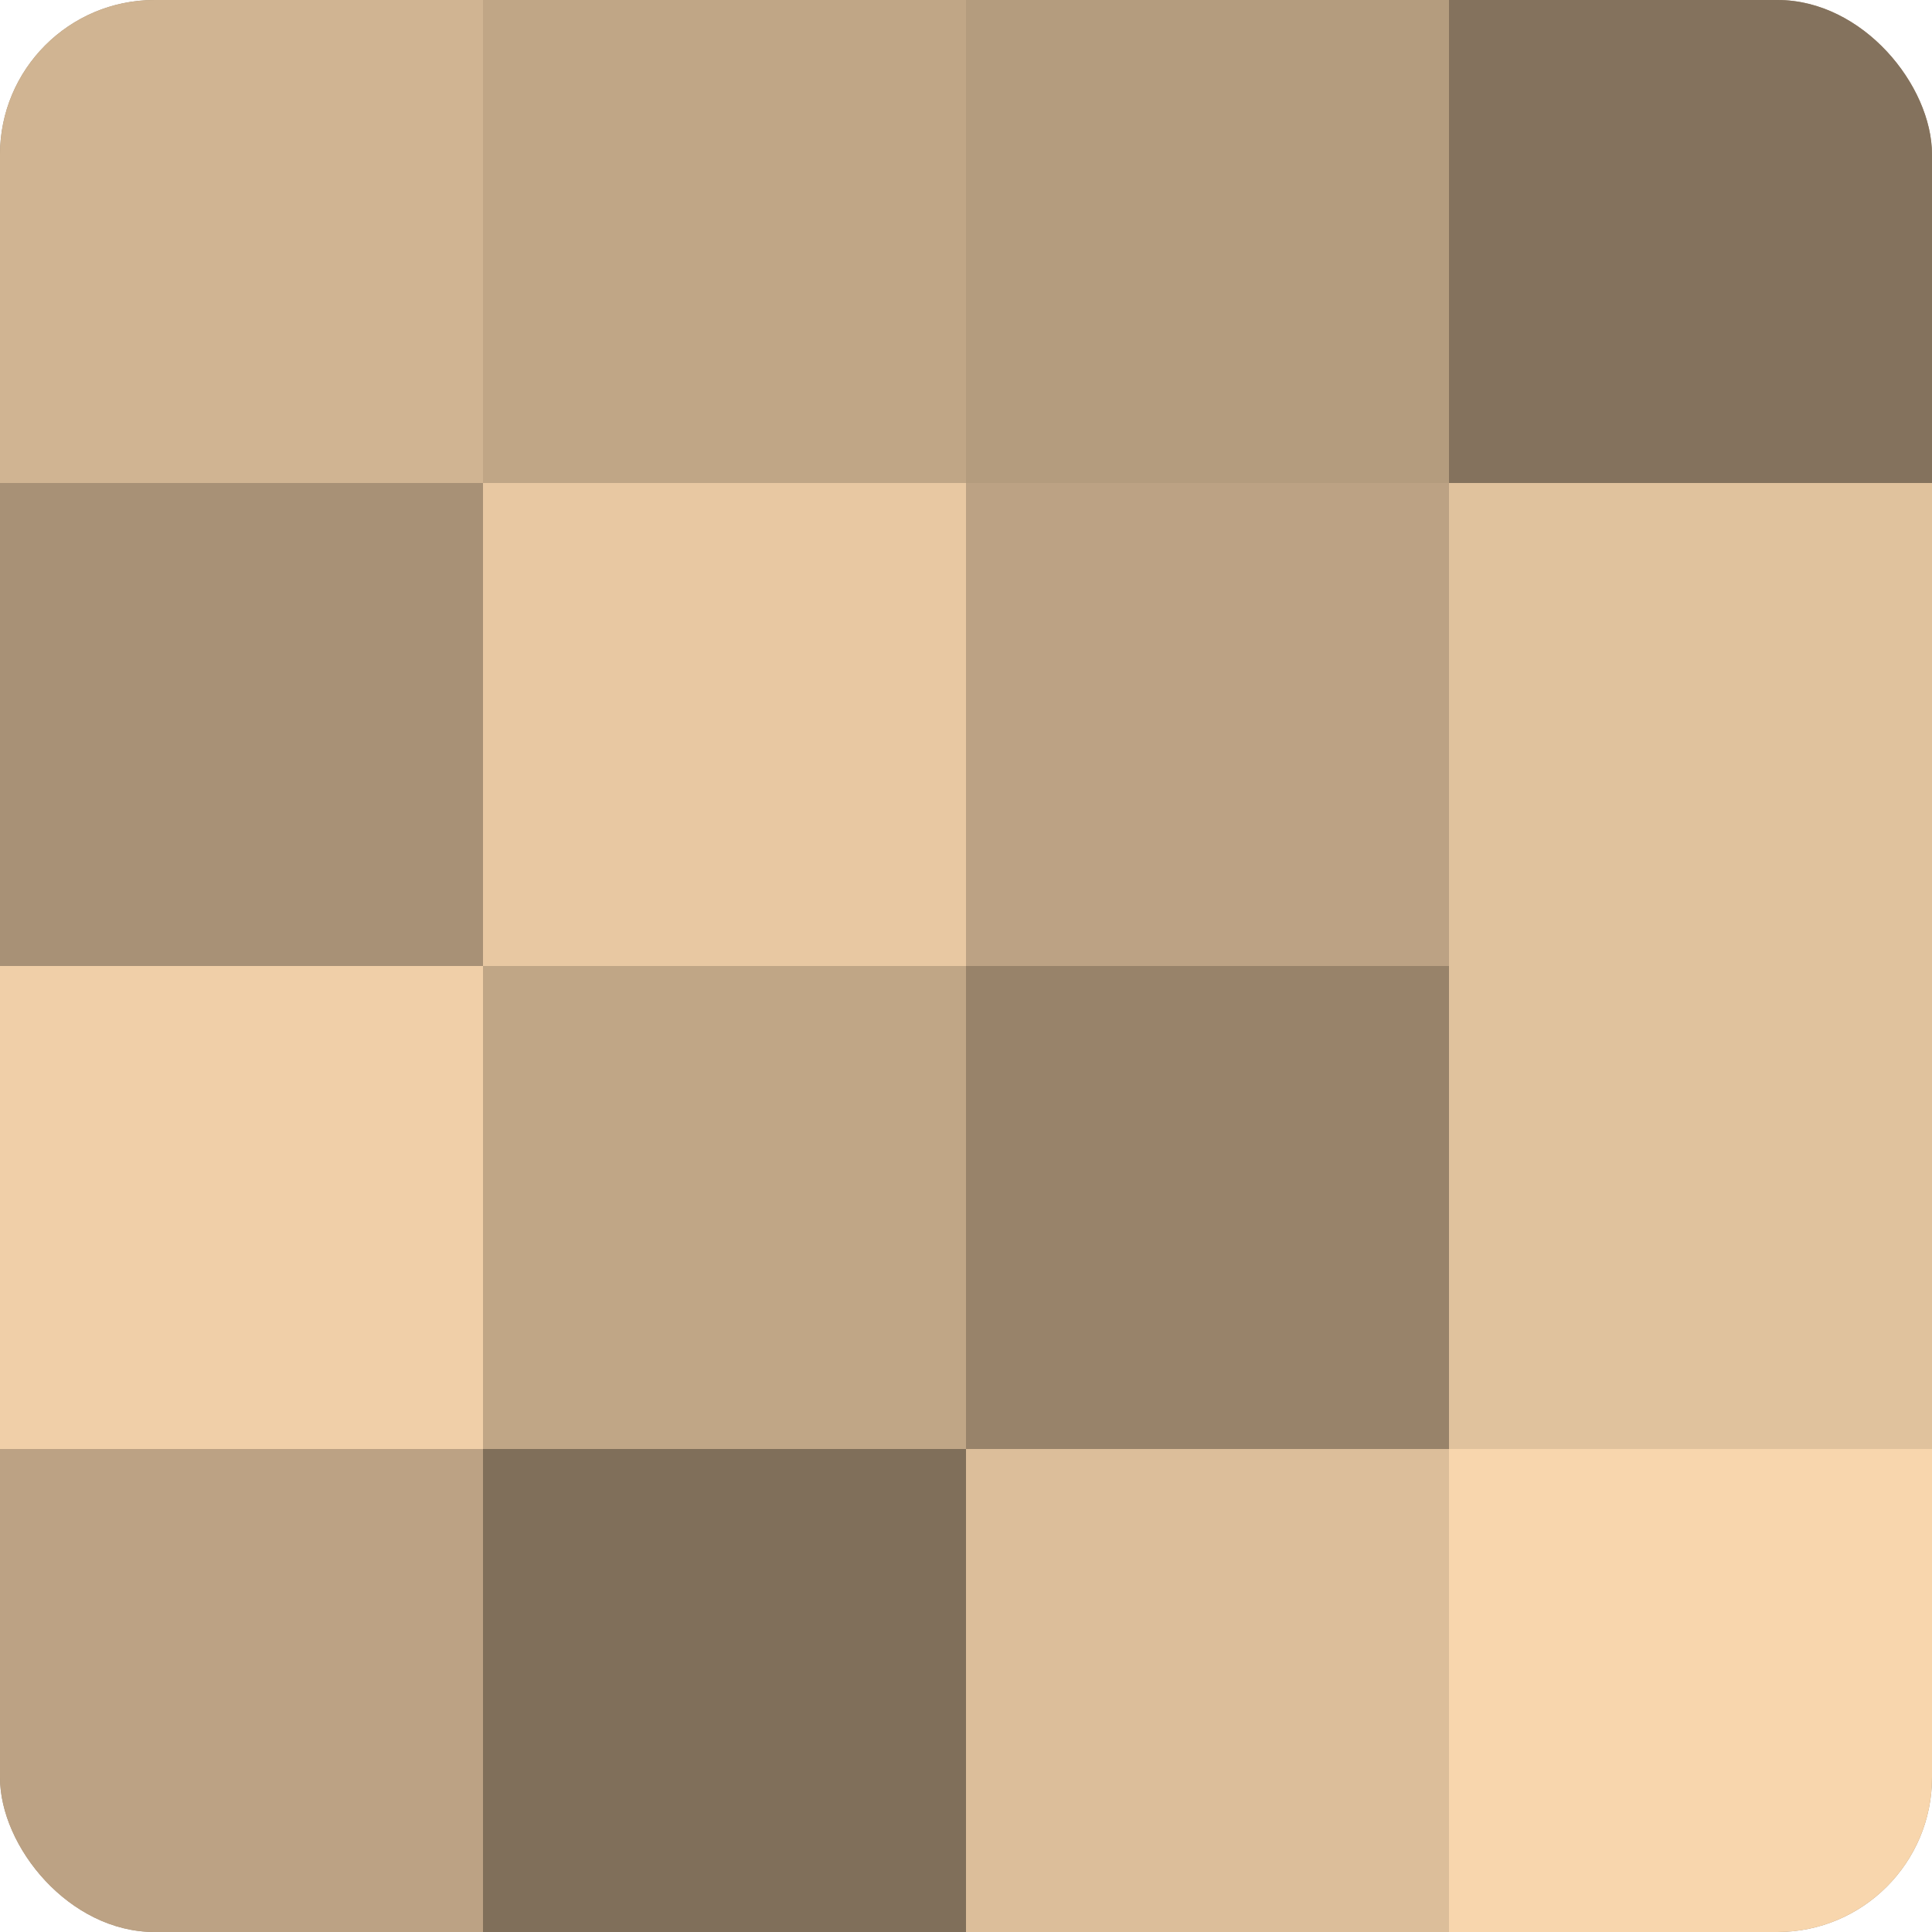 <?xml version="1.0" encoding="UTF-8"?>
<svg xmlns="http://www.w3.org/2000/svg" width="60" height="60" viewBox="0 0 100 100" preserveAspectRatio="xMidYMid meet"><defs><clipPath id="c" width="100" height="100"><rect width="100" height="100" rx="8" ry="8"/></clipPath></defs><g clip-path="url(#c)"><rect width="100" height="100" fill="#a08a70"/><rect width="25" height="25" fill="#d0b492"/><rect y="25" width="25" height="25" fill="#a89176"/><rect y="50" width="25" height="25" fill="#f0cfa8"/><rect y="75" width="25" height="25" fill="#bca284"/><rect x="25" width="25" height="25" fill="#c0a686"/><rect x="25" y="25" width="25" height="25" fill="#e8c8a2"/><rect x="25" y="50" width="25" height="25" fill="#c0a686"/><rect x="25" y="75" width="25" height="25" fill="#806f5a"/><rect x="50" width="25" height="25" fill="#b49c7e"/><rect x="50" y="25" width="25" height="25" fill="#bca284"/><rect x="50" y="50" width="25" height="25" fill="#98836a"/><rect x="50" y="75" width="25" height="25" fill="#dcbe9a"/><rect x="75" width="25" height="25" fill="#84725d"/><rect x="75" y="25" width="25" height="25" fill="#e0c29d"/><rect x="75" y="50" width="25" height="25" fill="#e0c29d"/><rect x="75" y="75" width="25" height="25" fill="#f8d6ad"/></g></svg>
